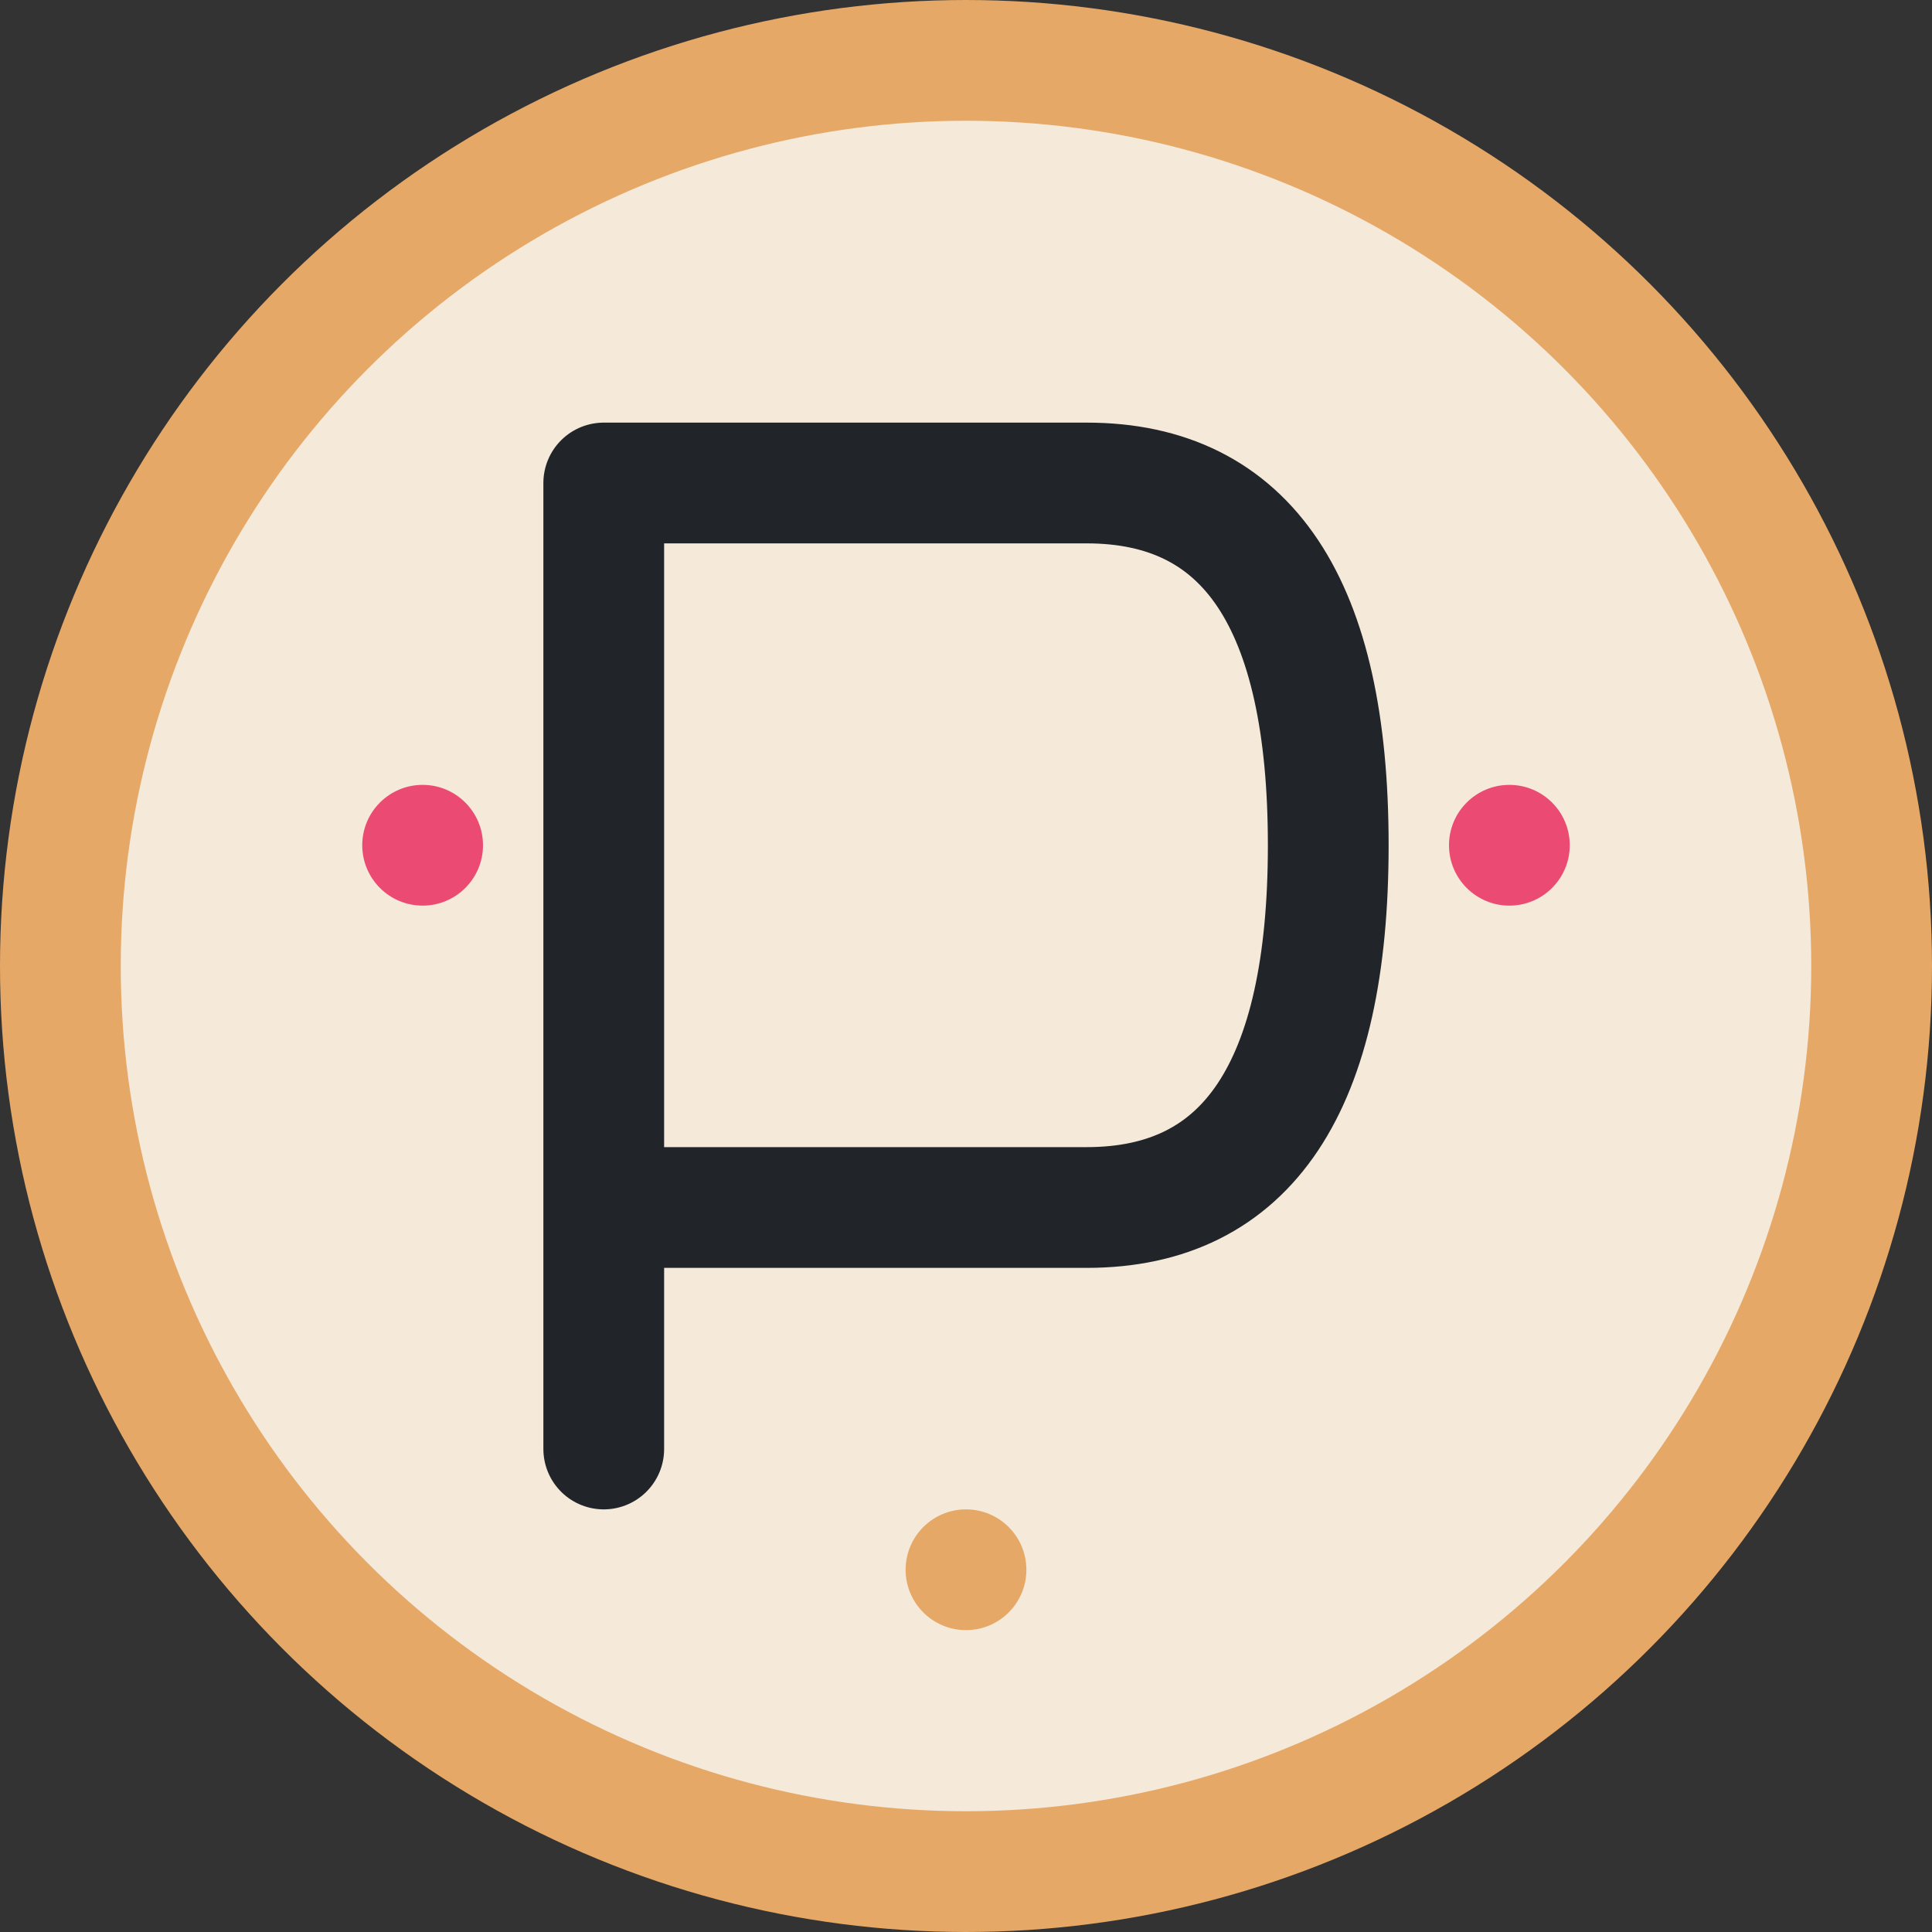 <svg width="32" height="32" viewBox="0 0 32 32" fill="none" xmlns="http://www.w3.org/2000/svg">
  <rect x="0" y="0" width="32" height="32" fill="#333333" stroke="none"/>
  <!-- Background Circle -->
  <circle cx="16" cy="16" r="15" fill="#F5E9D9" stroke="#E6A866" stroke-width="2"/>
  
  <!-- Central Monogram P -->
  <path d="M10 8 L10 24 M10 8 L18 8 Q22 8 22 14 Q22 20 18 20 L10 20" stroke="#212529" stroke-width="2" fill="none" stroke-linecap="round" stroke-linejoin="round"/>
  
  <!-- Small Decorative Elements -->
  <circle cx="7" cy="14" r="1" fill="#EB4B73"/>
  <circle cx="25" cy="14" r="1" fill="#EB4B73"/>
  
  <!-- Bottom accent -->
  <circle cx="16" cy="26" r="1" fill="#E6A866"/>
</svg>